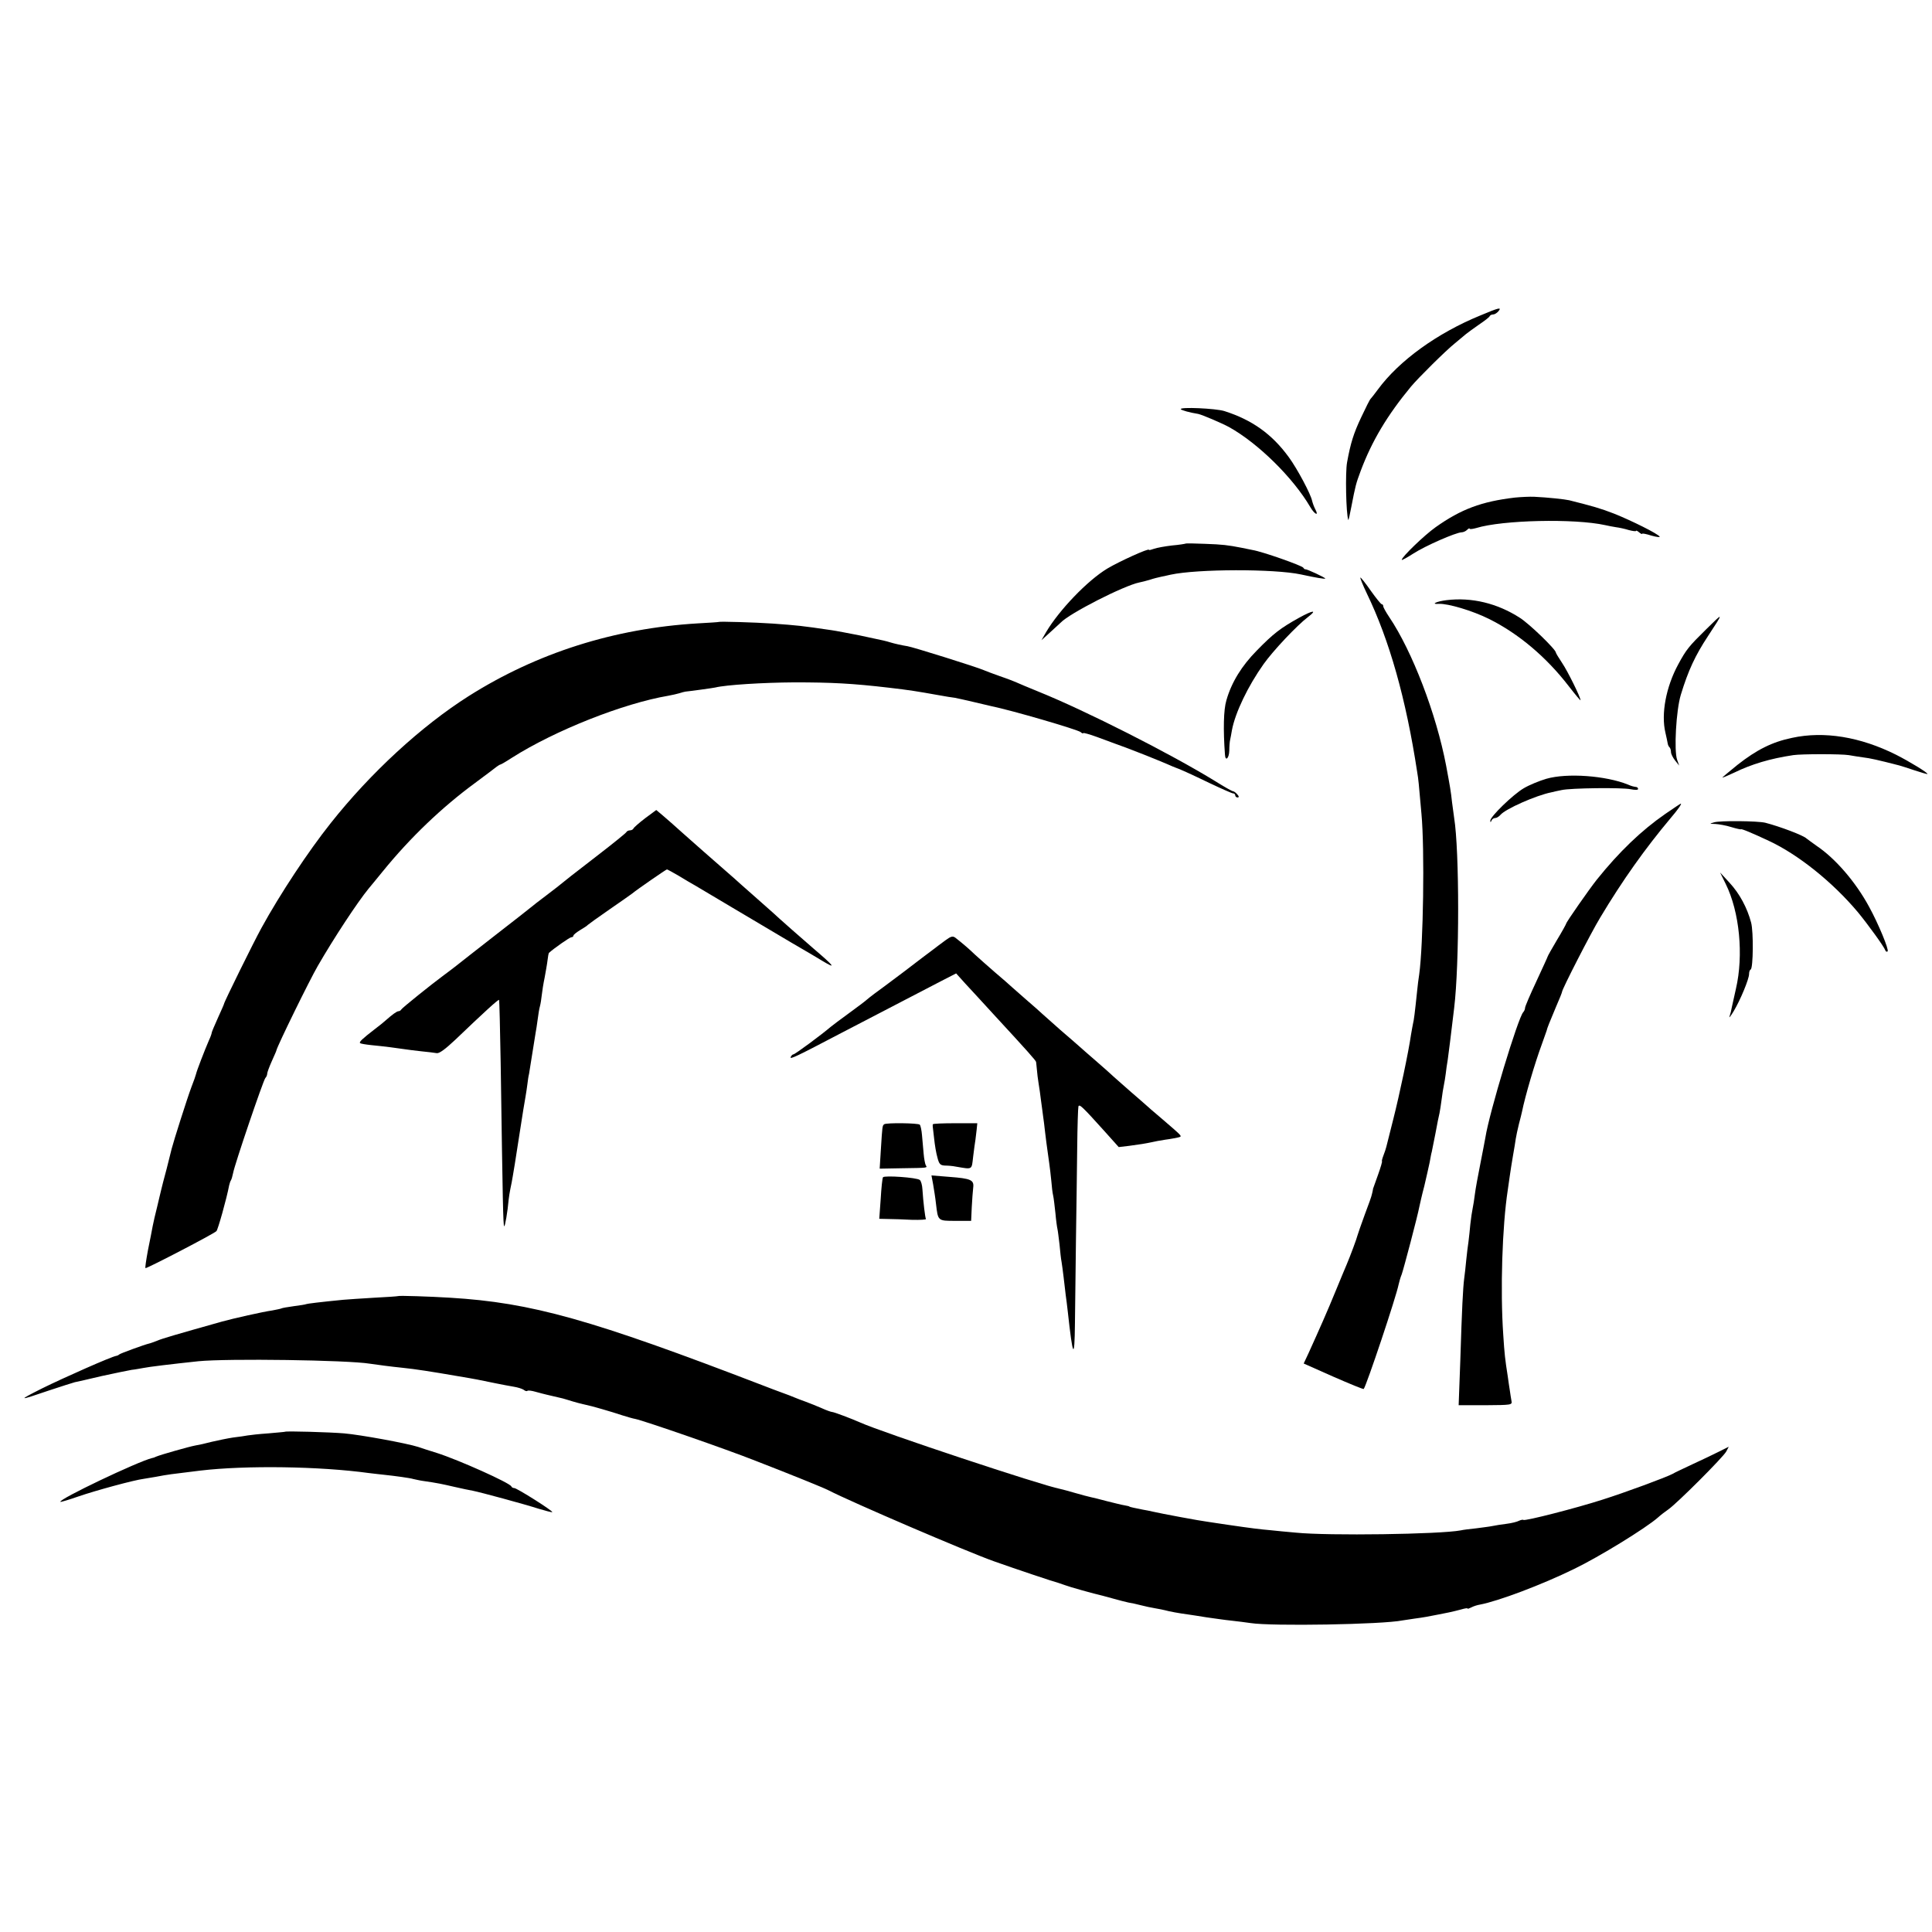 <?xml version="1.0" standalone="no"?>
<!DOCTYPE svg PUBLIC "-//W3C//DTD SVG 20010904//EN"
 "http://www.w3.org/TR/2001/REC-SVG-20010904/DTD/svg10.dtd">
<svg version="1.0" xmlns="http://www.w3.org/2000/svg"
 width="940pt" height="940pt" viewBox="0 0 940 940"
 preserveAspectRatio="xMidYMid meet">
<g transform="translate(0,940) scale(0.1,-0.1)"
fill="#000000" stroke="none">
<path d="M7202 7865 c-210 -86 -395 -220 -498 -360 -16 -22 -32 -42 -35 -45
-4 -3 -24 -43 -46 -90 -37 -78 -52 -126 -69 -220 -9 -49 -5 -249 6 -280 1 -3
8 27 15 65 20 103 22 111 45 173 55 147 130 272 245 411 35 42 169 175 214
211 23 19 48 40 54 45 7 6 35 26 62 45 28 19 52 37 53 42 2 4 9 8 17 8 7 0 18
7 25 15 18 22 5 19 -88 -20z"/>
<path d="M5745 7409 c4 -5 41 -16 85 -23 19 -4 113 -44 150 -64 142 -79 312
-247 395 -389 21 -36 43 -46 25 -12 -6 11 -13 30 -16 42 -6 32 -72 156 -113
212 -82 113 -179 182 -314 225 -42 13 -219 21 -212 9z"/>
<path d="M7370 6979 c-161 -19 -261 -56 -385 -144 -55 -39 -165 -145 -165
-159 0 -3 26 11 57 31 59 38 206 102 234 103 8 0 20 5 27 12 7 7 12 9 12 6 0
-4 15 -2 33 3 127 39 477 47 627 14 14 -3 37 -8 52 -10 16 -2 44 -8 63 -14 19
-5 35 -7 35 -4 0 3 7 0 15 -7 8 -7 15 -10 15 -7 0 3 20 -1 45 -9 25 -7 43 -9
40 -5 -8 14 -137 78 -222 112 -67 26 -103 36 -218 65 -22 5 -106 14 -170 17
-22 1 -65 -1 -95 -4z"/>
<path d="M5768 6755 c-2 -1 -31 -6 -66 -9 -34 -4 -73 -11 -87 -16 -14 -5 -25
-8 -25 -5 0 9 -145 -57 -202 -91 -98 -59 -235 -203 -298 -309 l-23 -40 44 40
c24 22 46 42 49 45 43 46 309 181 383 196 11 2 34 8 51 13 17 6 42 12 56 15
14 3 34 7 46 10 130 28 503 29 634 1 68 -15 115 -23 118 -20 4 3 -92 48 -97
45 -2 -1 -7 3 -10 8 -6 10 -198 78 -247 86 -16 3 -40 8 -54 11 -67 13 -92 16
-177 19 -50 2 -93 3 -95 1z"/>
<path d="M6650 6513 c110 -227 191 -514 245 -868 7 -42 7 -48 21 -205 16 -172
9 -638 -11 -781 -3 -20 -8 -56 -10 -80 -11 -106 -16 -145 -20 -159 -2 -8 -6
-33 -10 -55 -11 -79 -56 -292 -86 -410 -17 -66 -32 -127 -34 -135 -2 -8 -8
-27 -14 -42 -6 -16 -9 -28 -7 -28 2 0 -6 -29 -19 -65 -13 -36 -24 -68 -25 -70
0 -3 0 -6 -1 -7 0 -2 -2 -10 -4 -18 -1 -8 -17 -53 -35 -100 -17 -47 -33 -92
-35 -100 -3 -14 -36 -103 -54 -145 -5 -11 -28 -67 -52 -125 -40 -98 -79 -186
-133 -305 l-23 -49 144 -64 c80 -35 146 -62 148 -60 14 18 158 448 170 509 3
13 9 35 15 49 9 25 77 282 86 330 3 14 13 59 24 100 10 41 21 93 26 115 4 22
8 45 10 50 1 6 9 46 18 90 8 44 17 89 20 100 2 11 7 40 10 65 3 25 8 56 11 70
3 14 7 39 9 55 2 17 6 48 10 70 3 22 8 60 11 85 10 84 16 135 20 165 26 213
26 766 0 926 -2 13 -6 47 -10 74 -6 56 -10 78 -29 180 -48 252 -165 557 -277
723 -16 24 -29 47 -29 53 0 5 -3 9 -7 9 -5 1 -28 30 -53 65 -25 36 -48 65 -51
65 -3 0 11 -35 31 -77z"/>
<path d="M7038 6480 c-49 -6 -80 -21 -37 -18 44 2 163 -33 245 -74 142 -71
277 -184 387 -327 31 -40 57 -71 57 -68 0 15 -64 144 -90 182 -16 24 -30 47
-30 50 0 15 -128 139 -175 169 -110 71 -235 101 -357 86z"/>
<path d="M6320 6394 c-90 -50 -125 -77 -205 -159 -73 -74 -123 -154 -148 -242
-14 -46 -16 -143 -7 -265 2 -34 20 -18 21 20 0 20 2 44 4 52 2 8 6 30 9 48 16
85 78 214 154 321 46 65 163 189 216 229 47 36 25 34 -44 -4z"/>
<path d="M8299 6336 c-82 -81 -94 -95 -134 -169 -59 -109 -84 -240 -62 -332 5
-22 10 -45 11 -52 1 -7 5 -16 9 -19 4 -4 7 -14 7 -23 0 -9 9 -27 20 -41 l20
-25 -10 28 c-16 44 -5 242 18 317 36 118 70 191 132 285 78 119 78 119 -11 31z"/>
<path d="M3497 6374 c-1 -1 -47 -4 -102 -7 -406 -24 -783 -144 -1115 -354
-230 -146 -477 -373 -671 -618 -109 -137 -246 -344 -337 -510 -37 -67 -182
-361 -182 -369 0 -2 -14 -34 -30 -69 -16 -36 -30 -68 -30 -72 0 -4 -6 -21 -14
-38 -20 -46 -60 -150 -62 -162 -1 -5 -11 -35 -23 -65 -19 -50 -87 -264 -96
-300 -2 -8 -13 -51 -24 -96 -12 -45 -24 -90 -26 -100 -2 -10 -12 -48 -20 -84
-9 -36 -19 -78 -22 -95 -3 -16 -13 -69 -23 -117 -9 -49 -15 -88 -12 -88 11 0
331 166 345 180 7 6 50 159 62 223 2 9 6 21 9 25 3 5 7 20 10 34 7 41 147 452
157 463 5 5 9 14 9 21 0 6 10 33 22 60 12 27 23 51 23 54 7 27 162 343 201
410 79 137 193 310 247 376 9 11 40 48 69 84 135 166 288 312 450 431 51 38
98 73 105 79 7 5 15 10 17 10 3 0 29 15 58 34 208 132 541 264 760 301 18 3
42 9 53 12 11 4 25 7 30 8 14 1 139 18 145 20 53 13 232 24 385 25 179 0 281
-5 460 -26 103 -12 133 -17 240 -36 33 -6 69 -12 80 -13 11 -2 52 -11 90 -20
39 -9 77 -18 85 -20 103 -21 421 -114 438 -127 6 -6 12 -8 12 -5 0 3 30 -5 68
-19 37 -14 78 -29 92 -34 37 -12 199 -76 245 -96 22 -10 42 -18 45 -19 16 -5
72 -30 165 -75 57 -27 109 -50 114 -50 6 0 11 -4 11 -10 0 -5 5 -10 11 -10 8
0 8 5 -1 15 -7 8 -16 15 -20 15 -5 0 -44 22 -87 49 -214 132 -632 344 -863
437 -47 19 -94 39 -105 44 -11 5 -47 19 -80 30 -33 12 -69 25 -80 30 -31 14
-347 113 -370 116 -26 4 -62 12 -85 19 -20 6 -17 6 -150 34 -52 10 -113 22
-135 25 -150 22 -163 23 -285 32 -87 6 -259 11 -263 8z"/>
<path d="M8719 5810 c-97 -20 -172 -58 -265 -131 -41 -33 -74 -61 -74 -62 0
-2 26 9 58 24 84 41 174 68 287 85 41 6 233 6 270 0 17 -3 48 -8 70 -11 34 -4
70 -12 175 -39 8 -2 42 -13 75 -24 33 -11 61 -19 63 -18 4 5 -86 60 -153 94
-174 87 -350 116 -506 82z"/>
<path d="M7524 5611 c-34 -10 -83 -30 -110 -46 -53 -31 -164 -139 -163 -158 0
-9 2 -9 6 1 2 6 10 12 18 12 7 0 18 7 25 15 24 29 173 95 248 110 12 3 34 8
50 11 43 10 295 13 336 4 20 -4 36 -4 36 1 0 5 -4 10 -10 10 -13 2 -22 4 -40
12 -107 43 -295 57 -396 28z"/>
<path d="M8101 5439 c-114 -79 -222 -182 -332 -319 -38 -48 -149 -207 -149
-214 0 -2 -20 -39 -45 -80 -25 -42 -45 -78 -45 -80 0 -2 -25 -56 -55 -121 -30
-64 -55 -122 -55 -129 0 -6 -4 -16 -9 -21 -25 -27 -165 -488 -184 -610 -3 -16
-14 -75 -25 -130 -11 -55 -23 -120 -26 -145 -3 -25 -8 -56 -11 -70 -3 -14 -8
-47 -11 -75 -2 -27 -7 -66 -9 -85 -3 -19 -8 -60 -11 -90 -3 -30 -7 -71 -10
-90 -6 -47 -11 -144 -19 -401 l-8 -216 131 0 c126 1 130 1 126 21 -2 12 -6 35
-8 51 -3 17 -7 47 -10 68 -13 83 -16 108 -22 203 -15 218 -5 528 22 704 3 19
7 51 10 70 3 19 9 62 15 95 6 33 12 71 14 85 2 14 9 45 15 70 7 25 13 52 15
60 16 79 63 238 97 330 11 30 21 60 23 65 3 14 13 38 46 117 16 36 29 69 29
72 0 13 141 288 186 362 109 182 218 335 342 483 36 42 56 71 50 71 -2 0 -36
-23 -77 -51z"/>
<path d="M3139 5419 c-30 -23 -55 -45 -57 -50 -2 -5 -10 -9 -17 -9 -7 0 -15
-4 -17 -8 -1 -4 -64 -55 -138 -112 -139 -107 -152 -118 -173 -135 -7 -6 -41
-33 -77 -60 -36 -27 -72 -55 -80 -62 -8 -7 -85 -67 -170 -133 -85 -66 -170
-133 -189 -148 -19 -15 -47 -36 -62 -47 -61 -45 -204 -160 -207 -167 -2 -4 -8
-8 -13 -8 -8 0 -29 -15 -63 -45 -6 -6 -31 -26 -56 -45 -57 -44 -74 -60 -68
-65 2 -3 27 -7 55 -10 63 -6 131 -15 163 -20 14 -2 50 -7 80 -10 30 -3 64 -7
75 -9 13 -2 42 20 90 65 139 133 210 198 213 194 2 -2 5 -140 8 -307 10 -685
12 -789 17 -794 4 -4 17 72 22 131 1 11 5 34 8 50 4 17 9 45 12 63 3 17 7 44
10 60 8 54 36 228 41 262 3 19 8 49 11 65 3 17 7 44 9 60 2 17 5 39 8 50 2 11
9 56 16 100 7 44 14 89 16 100 2 11 7 40 10 65 3 25 8 54 11 64 3 11 7 35 9
55 2 19 8 57 14 85 5 28 12 66 14 84 2 18 5 34 7 36 23 21 101 76 109 76 6 0
10 4 10 8 0 4 15 16 33 27 17 10 34 21 37 25 3 3 50 37 105 75 55 38 105 73
110 77 24 20 166 118 170 118 2 0 28 -14 57 -31 29 -18 67 -40 83 -49 17 -10
98 -58 180 -107 83 -49 211 -125 285 -169 74 -43 142 -83 151 -89 70 -42 60
-28 -43 60 -41 35 -175 153 -198 175 -9 8 -52 46 -96 85 -43 38 -84 74 -90 80
-12 11 -113 99 -153 134 -12 11 -55 49 -95 84 -39 35 -85 76 -102 90 l-31 26
-54 -40z"/>
<path d="M8340 5399 c-24 -7 -24 -7 6 -8 17 -1 52 -7 77 -15 26 -8 47 -12 47
-11 0 5 55 -18 136 -56 142 -66 311 -201 434 -348 47 -57 127 -167 133 -185 2
-6 7 -8 11 -5 8 7 -45 135 -90 217 -66 122 -165 236 -256 297 -23 17 -45 32
-48 35 -14 15 -131 59 -201 77 -37 9 -221 11 -249 2z"/>
<path d="M8396 5100 c68 -137 88 -348 50 -511 -8 -37 -17 -78 -20 -90 -2 -13
-7 -33 -11 -44 -4 -11 5 0 20 25 33 55 75 157 75 181 0 10 3 20 8 22 12 8 14
182 2 228 -19 72 -56 141 -105 194 l-46 50 27 -55z"/>
<path d="M4600 4825 c-19 -14 -46 -34 -60 -45 -14 -10 -77 -58 -141 -107 -64
-48 -129 -97 -145 -108 -15 -11 -32 -25 -38 -30 -6 -6 -45 -35 -86 -65 -41
-30 -80 -59 -87 -65 -43 -37 -175 -135 -183 -135 -4 0 -10 -6 -13 -13 -5 -13
25 1 248 118 139 72 377 196 483 251 l74 38 45 -50 c25 -27 87 -94 137 -149
167 -181 206 -225 207 -232 1 -5 2 -21 4 -38 1 -16 5 -46 8 -65 3 -19 9 -57
12 -85 4 -27 8 -61 10 -75 2 -14 7 -50 10 -80 4 -30 8 -68 11 -85 2 -16 6 -46
9 -65 3 -19 7 -57 10 -85 2 -27 6 -60 9 -72 3 -12 7 -50 11 -85 3 -35 8 -70
10 -78 2 -8 6 -42 10 -75 3 -33 7 -71 10 -85 2 -14 7 -47 10 -75 3 -27 8 -66
10 -85 3 -19 7 -55 10 -80 25 -228 33 -240 35 -60 1 85 3 270 5 410 2 140 5
341 6 445 1 105 4 195 6 202 5 12 18 0 127 -121 l69 -77 51 6 c53 7 78 11 111
18 11 3 40 8 65 12 25 3 53 9 63 11 20 6 24 1 -78 89 -39 33 -75 64 -81 70 -6
5 -37 33 -69 60 -31 28 -70 61 -85 75 -15 14 -55 50 -90 80 -35 30 -71 62 -80
70 -9 8 -50 44 -91 79 -41 36 -81 72 -90 80 -9 9 -40 36 -69 61 -29 25 -62 54
-74 65 -12 11 -50 45 -86 75 -35 30 -78 69 -96 85 -29 28 -58 53 -95 82 -13
10 -22 8 -49 -12z"/>
<path d="M4302 3930 c-9 -7 -9 -8 -16 -120 l-6 -96 108 2 c129 2 125 1 116 15
-3 6 -8 31 -10 55 -2 24 -6 65 -8 90 -2 25 -7 48 -11 52 -8 8 -162 10 -173 2z"/>
<path d="M4539 3930 c-2 -6 -2 -2 6 -70 3 -30 10 -72 16 -92 8 -32 14 -38 37
-39 15 0 38 -2 52 -5 84 -14 77 -18 85 50 4 33 9 70 11 81 1 11 4 34 6 50 l3
30 -107 0 c-60 0 -109 -2 -109 -5z"/>
<path d="M4296 3672 c-3 -5 -8 -52 -11 -105 l-7 -97 44 -1 c24 0 76 -2 115 -4
40 -1 71 1 68 4 -4 8 -13 82 -17 144 -1 21 -7 42 -13 46 -14 12 -173 23 -179
13z"/>
<path d="M4540 3638 c4 -24 11 -66 14 -95 10 -84 8 -83 95 -83 l76 0 3 66 c2
36 5 79 7 95 5 38 -10 45 -116 53 l-87 7 8 -43z"/>
<path d="M1937 3094 c-1 -1 -54 -5 -117 -8 -63 -4 -131 -8 -150 -10 -113 -11
-176 -19 -180 -21 -3 -2 -30 -6 -60 -10 -30 -4 -58 -9 -61 -11 -4 -2 -24 -6
-45 -10 -44 -6 -190 -39 -244 -54 -234 -66 -289 -82 -315 -93 -16 -6 -34 -13
-40 -14 -22 -5 -140 -48 -145 -53 -3 -3 -9 -6 -15 -7 -22 -3 -257 -107 -360
-158 -121 -61 -118 -62 34 -10 57 19 114 37 125 40 12 2 71 16 131 30 61 13
126 27 145 30 19 2 44 7 56 9 29 6 138 19 269 33 142 14 725 6 835 -12 41 -6
101 -14 160 -20 59 -6 137 -18 270 -41 84 -14 103 -18 180 -34 30 -6 71 -14
90 -17 19 -3 41 -10 48 -15 7 -6 15 -8 18 -5 3 3 21 1 41 -5 19 -5 44 -12 54
-14 18 -4 38 -9 77 -18 9 -3 32 -9 50 -15 18 -5 35 -10 37 -10 3 -1 6 -1 8 -2
1 0 9 -2 17 -4 23 -4 130 -35 177 -51 23 -7 52 -16 65 -18 43 -9 442 -147 583
-203 173 -67 333 -132 354 -143 119 -61 674 -299 806 -346 107 -38 295 -101
313 -105 4 -1 18 -6 32 -11 20 -8 144 -43 185 -52 6 -2 30 -8 55 -15 25 -7 56
-15 70 -18 14 -2 41 -8 60 -13 19 -5 51 -12 70 -15 19 -3 42 -8 50 -10 16 -5
71 -15 110 -20 14 -2 54 -8 90 -14 36 -5 90 -13 120 -16 30 -3 73 -9 95 -12
101 -16 641 -7 739 13 12 2 38 6 60 9 39 5 72 11 116 20 14 3 36 7 50 10 14 3
40 9 58 14 17 5 32 8 32 5 0 -3 8 0 18 5 11 6 30 12 43 14 89 17 300 96 459
174 120 58 348 198 407 250 12 11 34 28 50 39 41 28 268 255 282 282 l12 23
-48 -24 c-26 -13 -84 -41 -128 -61 -44 -21 -88 -41 -97 -47 -32 -17 -232 -91
-343 -126 -124 -40 -377 -105 -383 -98 -3 2 -12 0 -21 -4 -9 -5 -36 -12 -61
-15 -25 -3 -56 -8 -70 -11 -14 -3 -49 -7 -78 -11 -29 -3 -63 -7 -75 -10 -100
-19 -645 -27 -802 -11 -44 4 -100 9 -125 12 -47 4 -89 9 -205 26 -38 6 -83 12
-100 15 -34 4 -227 40 -265 49 -14 3 -36 8 -50 10 -35 7 -65 13 -65 15 0 1
-11 4 -24 6 -14 2 -52 12 -85 20 -34 9 -69 18 -80 20 -10 2 -44 11 -75 20 -31
9 -64 18 -74 20 -89 17 -866 275 -972 323 -43 19 -128 51 -136 51 -5 0 -28 8
-52 19 -23 10 -58 24 -77 31 -19 7 -44 16 -55 21 -11 5 -38 15 -60 23 -22 8
-62 23 -90 34 -840 323 -1128 404 -1525 428 -97 6 -250 11 -253 8z"/>
<path d="M1387 2434 c-1 -1 -38 -4 -82 -8 -44 -3 -89 -8 -100 -10 -11 -2 -42
-7 -70 -10 -27 -4 -75 -14 -105 -21 -30 -8 -66 -16 -80 -18 -28 -5 -166 -44
-190 -54 -8 -4 -17 -7 -20 -7 -70 -17 -458 -202 -446 -213 1 -2 41 10 87 26
84 29 271 80 319 86 14 2 41 7 60 10 57 11 67 12 215 30 221 26 580 21 820
-12 22 -3 54 -6 70 -8 58 -6 130 -16 146 -21 10 -2 30 -7 45 -9 76 -11 93 -15
154 -29 36 -8 76 -17 90 -19 36 -7 251 -65 322 -88 34 -10 63 -18 65 -16 5 5
-172 117 -185 117 -6 0 -12 3 -14 8 -7 17 -254 128 -363 163 -33 10 -73 23
-90 29 -56 18 -280 59 -360 66 -70 6 -283 12 -288 8z"/>
</g>
</svg>
